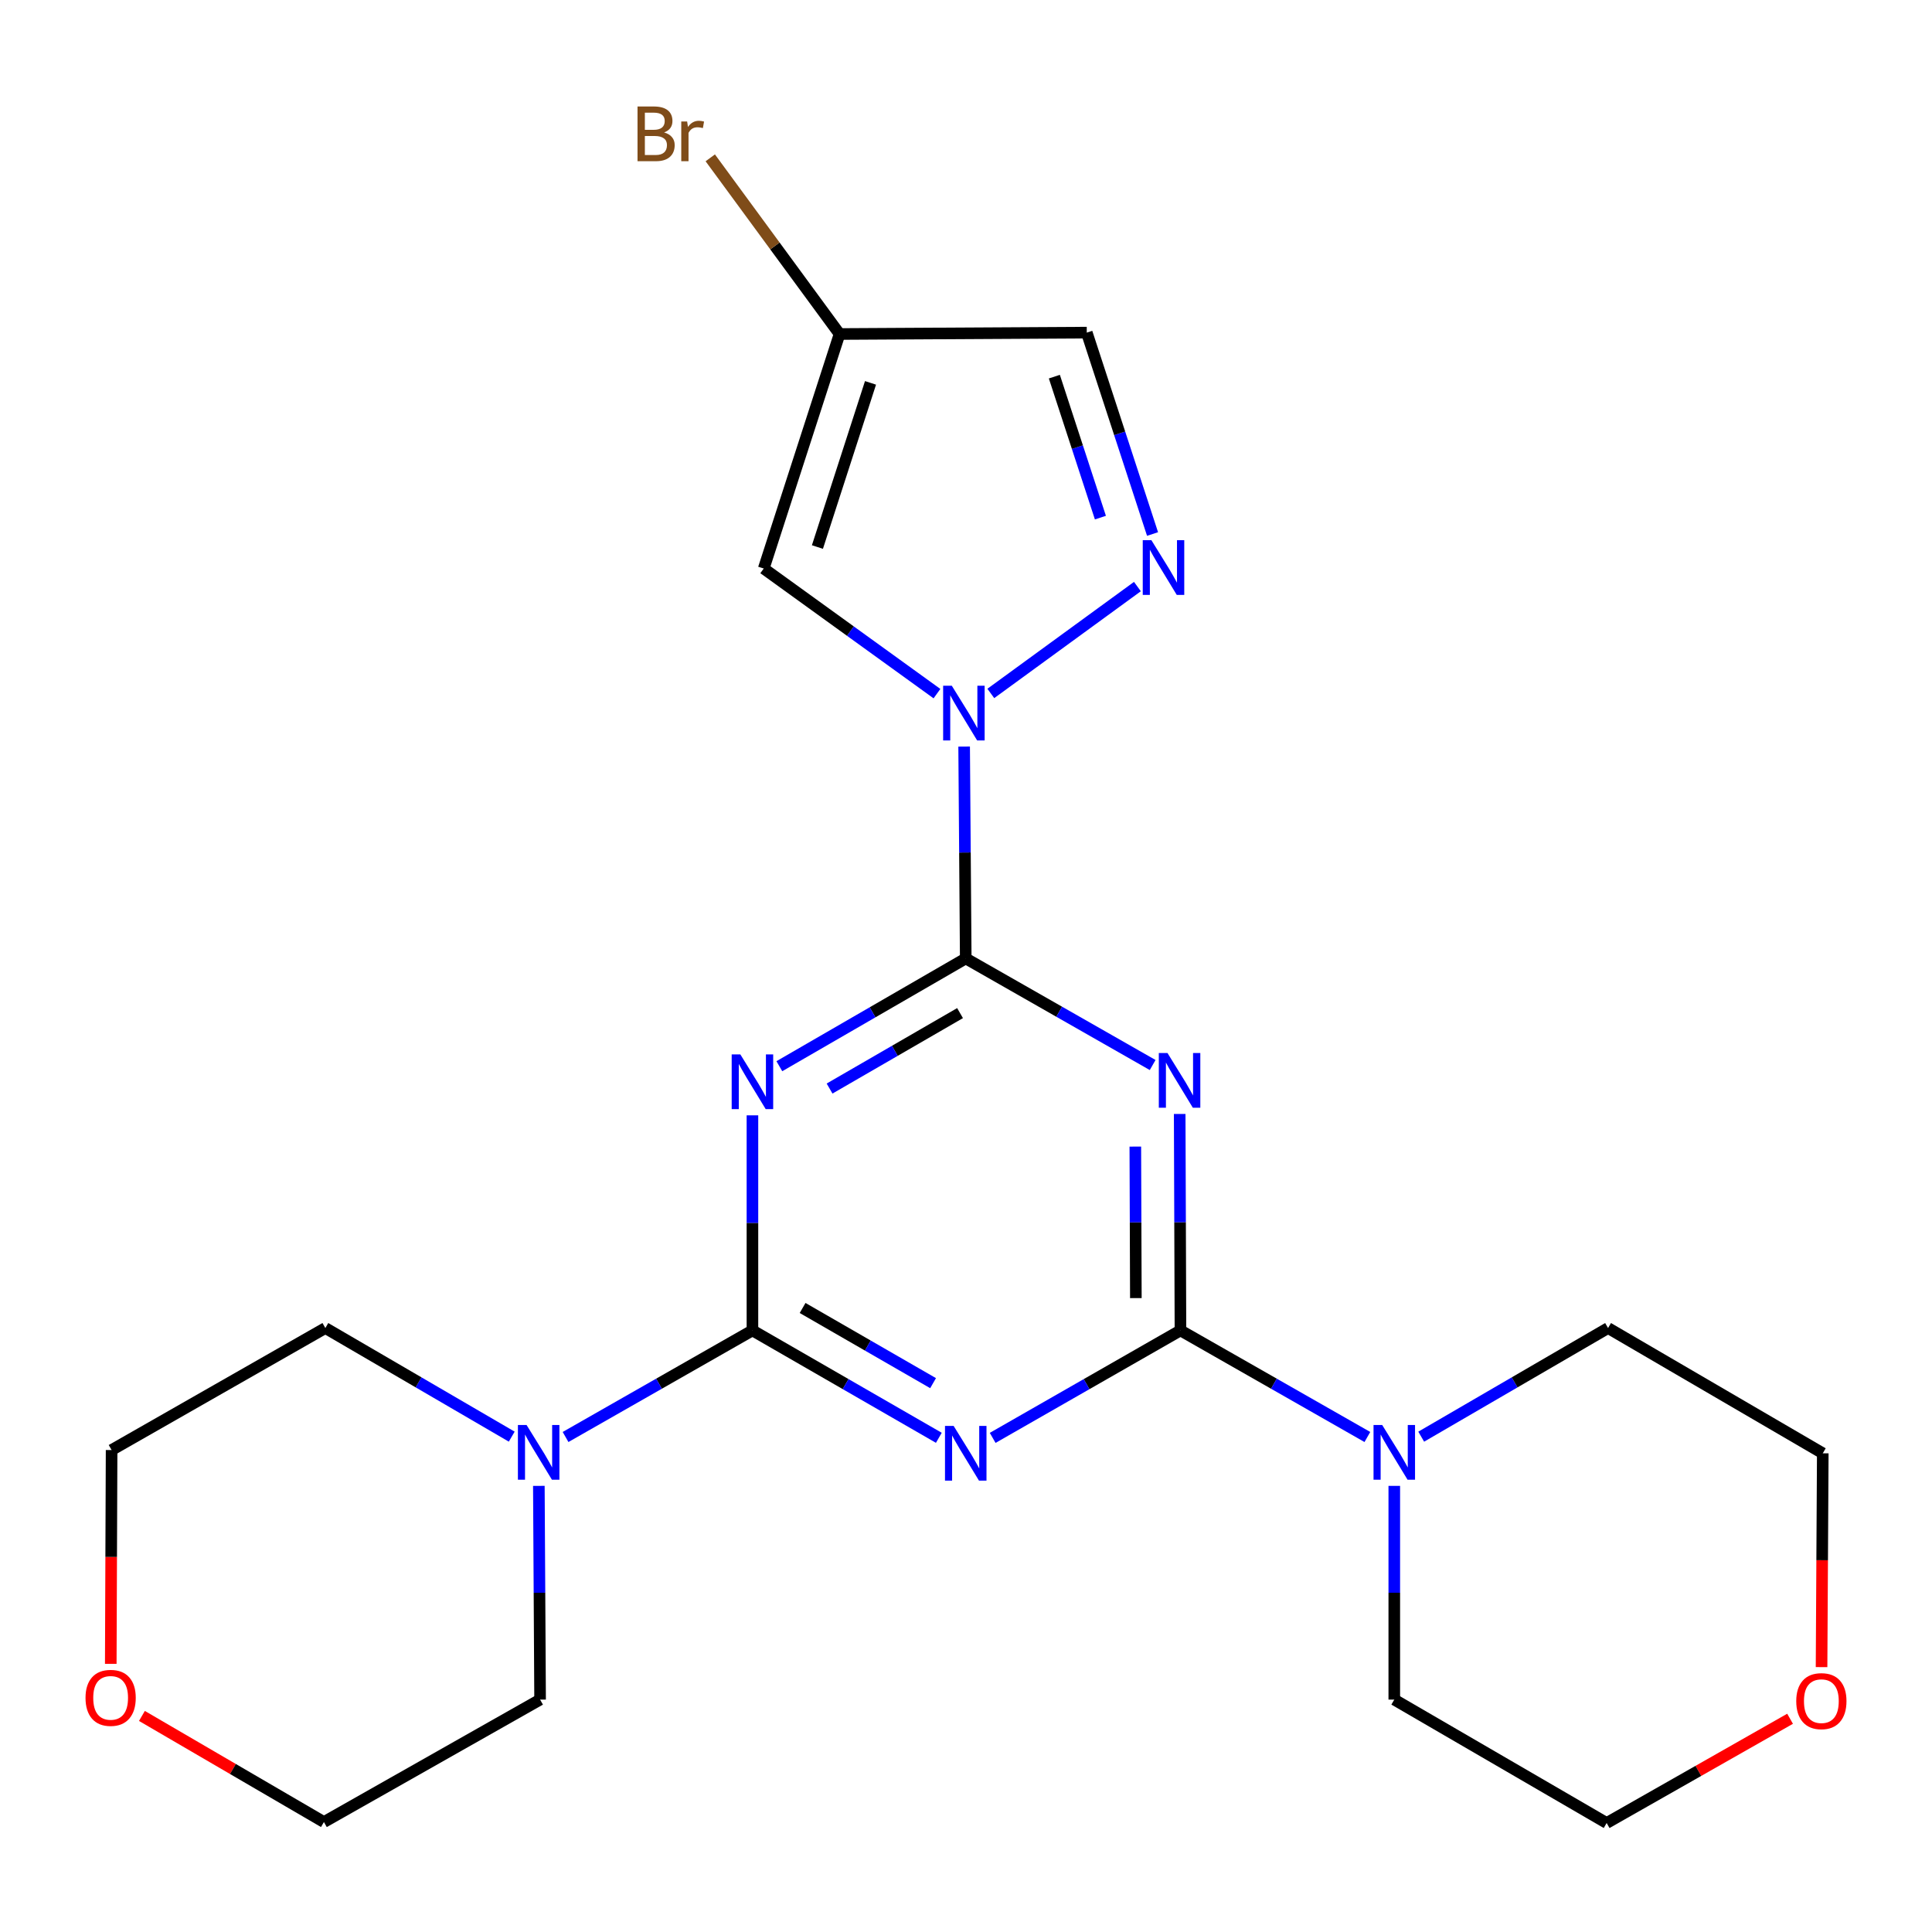 <?xml version='1.0' encoding='iso-8859-1'?>
<svg version='1.1' baseProfile='full'
              xmlns='http://www.w3.org/2000/svg'
                      xmlns:rdkit='http://www.rdkit.org/xml'
                      xmlns:xlink='http://www.w3.org/1999/xlink'
                  xml:space='preserve'
width='1000px' height='1000px' viewBox='0 0 1000 1000'>
<!-- END OF HEADER -->
<rect style='opacity:1.0;fill:#FFFFFF;stroke:none' width='1000' height='1000' x='0' y='0'> </rect>
<path class='bond-2' d='M 499.866,496.085 L 548.241,523.669' style='fill:none;fill-rule:evenodd;stroke:#000000;stroke-width:6px;stroke-linecap:butt;stroke-linejoin:miter;stroke-opacity:1' />
<path class='bond-2' d='M 548.241,523.669 L 596.616,551.253' style='fill:none;fill-rule:evenodd;stroke:#0000FF;stroke-width:6px;stroke-linecap:butt;stroke-linejoin:miter;stroke-opacity:1' />
<path class='bond-3' d='M 499.866,496.085 L 451.626,523.977' style='fill:none;fill-rule:evenodd;stroke:#000000;stroke-width:6px;stroke-linecap:butt;stroke-linejoin:miter;stroke-opacity:1' />
<path class='bond-3' d='M 451.626,523.977 L 403.387,551.869' style='fill:none;fill-rule:evenodd;stroke:#0000FF;stroke-width:6px;stroke-linecap:butt;stroke-linejoin:miter;stroke-opacity:1' />
<path class='bond-3' d='M 496.918,524.383 L 463.15,543.908' style='fill:none;fill-rule:evenodd;stroke:#000000;stroke-width:6px;stroke-linecap:butt;stroke-linejoin:miter;stroke-opacity:1' />
<path class='bond-3' d='M 463.15,543.908 L 429.383,563.432' style='fill:none;fill-rule:evenodd;stroke:#0000FF;stroke-width:6px;stroke-linecap:butt;stroke-linejoin:miter;stroke-opacity:1' />
<path class='bond-5' d='M 499.866,496.085 L 499.452,441.254' style='fill:none;fill-rule:evenodd;stroke:#000000;stroke-width:6px;stroke-linecap:butt;stroke-linejoin:miter;stroke-opacity:1' />
<path class='bond-5' d='M 499.452,441.254 L 499.037,386.423' style='fill:none;fill-rule:evenodd;stroke:#0000FF;stroke-width:6px;stroke-linecap:butt;stroke-linejoin:miter;stroke-opacity:1' />
<path class='bond-0' d='M 611.002,688.619 L 610.803,632.604' style='fill:none;fill-rule:evenodd;stroke:#000000;stroke-width:6px;stroke-linecap:butt;stroke-linejoin:miter;stroke-opacity:1' />
<path class='bond-0' d='M 610.803,632.604 L 610.603,576.589' style='fill:none;fill-rule:evenodd;stroke:#0000FF;stroke-width:6px;stroke-linecap:butt;stroke-linejoin:miter;stroke-opacity:1' />
<path class='bond-0' d='M 587.919,671.897 L 587.78,632.686' style='fill:none;fill-rule:evenodd;stroke:#000000;stroke-width:6px;stroke-linecap:butt;stroke-linejoin:miter;stroke-opacity:1' />
<path class='bond-0' d='M 587.78,632.686 L 587.64,593.475' style='fill:none;fill-rule:evenodd;stroke:#0000FF;stroke-width:6px;stroke-linecap:butt;stroke-linejoin:miter;stroke-opacity:1' />
<path class='bond-8' d='M 611.002,688.619 L 659.377,716.203' style='fill:none;fill-rule:evenodd;stroke:#000000;stroke-width:6px;stroke-linecap:butt;stroke-linejoin:miter;stroke-opacity:1' />
<path class='bond-8' d='M 659.377,716.203 L 707.752,743.787' style='fill:none;fill-rule:evenodd;stroke:#0000FF;stroke-width:6px;stroke-linecap:butt;stroke-linejoin:miter;stroke-opacity:1' />
<path class='bond-24' d='M 611.002,688.619 L 562.404,716.433' style='fill:none;fill-rule:evenodd;stroke:#000000;stroke-width:6px;stroke-linecap:butt;stroke-linejoin:miter;stroke-opacity:1' />
<path class='bond-24' d='M 562.404,716.433 L 513.807,744.247' style='fill:none;fill-rule:evenodd;stroke:#0000FF;stroke-width:6px;stroke-linecap:butt;stroke-linejoin:miter;stroke-opacity:1' />
<path class='bond-1' d='M 389.459,688.619 L 389.459,632.959' style='fill:none;fill-rule:evenodd;stroke:#000000;stroke-width:6px;stroke-linecap:butt;stroke-linejoin:miter;stroke-opacity:1' />
<path class='bond-1' d='M 389.459,632.959 L 389.459,577.299' style='fill:none;fill-rule:evenodd;stroke:#0000FF;stroke-width:6px;stroke-linecap:butt;stroke-linejoin:miter;stroke-opacity:1' />
<path class='bond-4' d='M 389.459,688.619 L 437.699,716.411' style='fill:none;fill-rule:evenodd;stroke:#000000;stroke-width:6px;stroke-linecap:butt;stroke-linejoin:miter;stroke-opacity:1' />
<path class='bond-4' d='M 437.699,716.411 L 485.94,744.204' style='fill:none;fill-rule:evenodd;stroke:#0000FF;stroke-width:6px;stroke-linecap:butt;stroke-linejoin:miter;stroke-opacity:1' />
<path class='bond-4' d='M 415.424,677.008 L 449.192,696.462' style='fill:none;fill-rule:evenodd;stroke:#000000;stroke-width:6px;stroke-linecap:butt;stroke-linejoin:miter;stroke-opacity:1' />
<path class='bond-4' d='M 449.192,696.462 L 482.961,715.917' style='fill:none;fill-rule:evenodd;stroke:#0000FF;stroke-width:6px;stroke-linecap:butt;stroke-linejoin:miter;stroke-opacity:1' />
<path class='bond-9' d='M 389.459,688.619 L 341.096,716.203' style='fill:none;fill-rule:evenodd;stroke:#000000;stroke-width:6px;stroke-linecap:butt;stroke-linejoin:miter;stroke-opacity:1' />
<path class='bond-9' d='M 341.096,716.203 L 292.733,743.786' style='fill:none;fill-rule:evenodd;stroke:#0000FF;stroke-width:6px;stroke-linecap:butt;stroke-linejoin:miter;stroke-opacity:1' />
<path class='bond-6' d='M 512.843,358.928 L 588.722,303.611' style='fill:none;fill-rule:evenodd;stroke:#0000FF;stroke-width:6px;stroke-linecap:butt;stroke-linejoin:miter;stroke-opacity:1' />
<path class='bond-7' d='M 484.971,359.024 L 440.138,326.644' style='fill:none;fill-rule:evenodd;stroke:#0000FF;stroke-width:6px;stroke-linecap:butt;stroke-linejoin:miter;stroke-opacity:1' />
<path class='bond-7' d='M 440.138,326.644 L 395.304,294.264' style='fill:none;fill-rule:evenodd;stroke:#000000;stroke-width:6px;stroke-linecap:butt;stroke-linejoin:miter;stroke-opacity:1' />
<path class='bond-11' d='M 596.558,276.408 L 579.536,224.287' style='fill:none;fill-rule:evenodd;stroke:#0000FF;stroke-width:6px;stroke-linecap:butt;stroke-linejoin:miter;stroke-opacity:1' />
<path class='bond-11' d='M 579.536,224.287 L 562.513,172.167' style='fill:none;fill-rule:evenodd;stroke:#000000;stroke-width:6px;stroke-linecap:butt;stroke-linejoin:miter;stroke-opacity:1' />
<path class='bond-11' d='M 569.567,267.919 L 557.651,231.435' style='fill:none;fill-rule:evenodd;stroke:#0000FF;stroke-width:6px;stroke-linecap:butt;stroke-linejoin:miter;stroke-opacity:1' />
<path class='bond-11' d='M 557.651,231.435 L 545.735,194.951' style='fill:none;fill-rule:evenodd;stroke:#000000;stroke-width:6px;stroke-linecap:butt;stroke-linejoin:miter;stroke-opacity:1' />
<path class='bond-10' d='M 395.304,294.264 L 434.558,172.883' style='fill:none;fill-rule:evenodd;stroke:#000000;stroke-width:6px;stroke-linecap:butt;stroke-linejoin:miter;stroke-opacity:1' />
<path class='bond-10' d='M 423.098,283.141 L 450.575,198.174' style='fill:none;fill-rule:evenodd;stroke:#000000;stroke-width:6px;stroke-linecap:butt;stroke-linejoin:miter;stroke-opacity:1' />
<path class='bond-16' d='M 735.617,743.622 L 783.973,715.507' style='fill:none;fill-rule:evenodd;stroke:#0000FF;stroke-width:6px;stroke-linecap:butt;stroke-linejoin:miter;stroke-opacity:1' />
<path class='bond-16' d='M 783.973,715.507 L 832.328,687.391' style='fill:none;fill-rule:evenodd;stroke:#000000;stroke-width:6px;stroke-linecap:butt;stroke-linejoin:miter;stroke-opacity:1' />
<path class='bond-18' d='M 721.678,769.087 L 721.678,824.398' style='fill:none;fill-rule:evenodd;stroke:#0000FF;stroke-width:6px;stroke-linecap:butt;stroke-linejoin:miter;stroke-opacity:1' />
<path class='bond-18' d='M 721.678,824.398 L 721.678,879.709' style='fill:none;fill-rule:evenodd;stroke:#000000;stroke-width:6px;stroke-linecap:butt;stroke-linejoin:miter;stroke-opacity:1' />
<path class='bond-15' d='M 278.909,769.087 L 279.23,824.398' style='fill:none;fill-rule:evenodd;stroke:#0000FF;stroke-width:6px;stroke-linecap:butt;stroke-linejoin:miter;stroke-opacity:1' />
<path class='bond-15' d='M 279.23,824.398 L 279.55,879.709' style='fill:none;fill-rule:evenodd;stroke:#000000;stroke-width:6px;stroke-linecap:butt;stroke-linejoin:miter;stroke-opacity:1' />
<path class='bond-17' d='M 264.874,743.607 L 216.638,715.499' style='fill:none;fill-rule:evenodd;stroke:#0000FF;stroke-width:6px;stroke-linecap:butt;stroke-linejoin:miter;stroke-opacity:1' />
<path class='bond-17' d='M 216.638,715.499 L 168.401,687.391' style='fill:none;fill-rule:evenodd;stroke:#000000;stroke-width:6px;stroke-linecap:butt;stroke-linejoin:miter;stroke-opacity:1' />
<path class='bond-14' d='M 434.558,172.883 L 401.095,127.29' style='fill:none;fill-rule:evenodd;stroke:#000000;stroke-width:6px;stroke-linecap:butt;stroke-linejoin:miter;stroke-opacity:1' />
<path class='bond-14' d='M 401.095,127.29 L 367.631,81.697' style='fill:none;fill-rule:evenodd;stroke:#7F4C19;stroke-width:6px;stroke-linecap:butt;stroke-linejoin:miter;stroke-opacity:1' />
<path class='bond-23' d='M 434.558,172.883 L 562.513,172.167' style='fill:none;fill-rule:evenodd;stroke:#000000;stroke-width:6px;stroke-linecap:butt;stroke-linejoin:miter;stroke-opacity:1' />
<path class='bond-12' d='M 926.539,889.629 L 879.069,916.606' style='fill:none;fill-rule:evenodd;stroke:#FF0000;stroke-width:6px;stroke-linecap:butt;stroke-linejoin:miter;stroke-opacity:1' />
<path class='bond-12' d='M 879.069,916.606 L 831.599,943.584' style='fill:none;fill-rule:evenodd;stroke:#000000;stroke-width:6px;stroke-linecap:butt;stroke-linejoin:miter;stroke-opacity:1' />
<path class='bond-26' d='M 942.834,862.9 L 943.149,807.563' style='fill:none;fill-rule:evenodd;stroke:#FF0000;stroke-width:6px;stroke-linecap:butt;stroke-linejoin:miter;stroke-opacity:1' />
<path class='bond-26' d='M 943.149,807.563 L 943.464,752.226' style='fill:none;fill-rule:evenodd;stroke:#000000;stroke-width:6px;stroke-linecap:butt;stroke-linejoin:miter;stroke-opacity:1' />
<path class='bond-13' d='M 57.333,861.199 L 57.549,805.868' style='fill:none;fill-rule:evenodd;stroke:#FF0000;stroke-width:6px;stroke-linecap:butt;stroke-linejoin:miter;stroke-opacity:1' />
<path class='bond-13' d='M 57.549,805.868 L 57.764,750.538' style='fill:none;fill-rule:evenodd;stroke:#000000;stroke-width:6px;stroke-linecap:butt;stroke-linejoin:miter;stroke-opacity:1' />
<path class='bond-25' d='M 73.46,888.165 L 120.56,915.625' style='fill:none;fill-rule:evenodd;stroke:#FF0000;stroke-width:6px;stroke-linecap:butt;stroke-linejoin:miter;stroke-opacity:1' />
<path class='bond-25' d='M 120.56,915.625 L 167.66,943.085' style='fill:none;fill-rule:evenodd;stroke:#000000;stroke-width:6px;stroke-linecap:butt;stroke-linejoin:miter;stroke-opacity:1' />
<path class='bond-22' d='M 279.55,879.709 L 167.66,943.085' style='fill:none;fill-rule:evenodd;stroke:#000000;stroke-width:6px;stroke-linecap:butt;stroke-linejoin:miter;stroke-opacity:1' />
<path class='bond-19' d='M 832.328,687.391 L 943.464,752.226' style='fill:none;fill-rule:evenodd;stroke:#000000;stroke-width:6px;stroke-linecap:butt;stroke-linejoin:miter;stroke-opacity:1' />
<path class='bond-20' d='M 168.401,687.391 L 57.764,750.538' style='fill:none;fill-rule:evenodd;stroke:#000000;stroke-width:6px;stroke-linecap:butt;stroke-linejoin:miter;stroke-opacity:1' />
<path class='bond-21' d='M 721.678,879.709 L 831.599,943.584' style='fill:none;fill-rule:evenodd;stroke:#000000;stroke-width:6px;stroke-linecap:butt;stroke-linejoin:miter;stroke-opacity:1' />
<path  class='atom-3' d='M 604.281 545.033
L 613.561 560.033
Q 614.481 561.513, 615.961 564.193
Q 617.441 566.873, 617.521 567.033
L 617.521 545.033
L 621.281 545.033
L 621.281 573.353
L 617.401 573.353
L 607.441 556.953
Q 606.281 555.033, 605.041 552.833
Q 603.841 550.633, 603.481 549.953
L 603.481 573.353
L 599.801 573.353
L 599.801 545.033
L 604.281 545.033
' fill='#0000FF'/>
<path  class='atom-4' d='M 383.199 545.762
L 392.479 560.762
Q 393.399 562.242, 394.879 564.922
Q 396.359 567.602, 396.439 567.762
L 396.439 545.762
L 400.199 545.762
L 400.199 574.082
L 396.319 574.082
L 386.359 557.682
Q 385.199 555.762, 383.959 553.562
Q 382.759 551.362, 382.399 550.682
L 382.399 574.082
L 378.719 574.082
L 378.719 545.762
L 383.199 545.762
' fill='#0000FF'/>
<path  class='atom-5' d='M 493.606 738.066
L 502.886 753.066
Q 503.806 754.546, 505.286 757.226
Q 506.766 759.906, 506.846 760.066
L 506.846 738.066
L 510.606 738.066
L 510.606 766.386
L 506.726 766.386
L 496.766 749.986
Q 495.606 748.066, 494.366 745.866
Q 493.166 743.666, 492.806 742.986
L 492.806 766.386
L 489.126 766.386
L 489.126 738.066
L 493.606 738.066
' fill='#0000FF'/>
<path  class='atom-6' d='M 492.646 354.928
L 501.926 369.928
Q 502.846 371.408, 504.326 374.088
Q 505.806 376.768, 505.886 376.928
L 505.886 354.928
L 509.646 354.928
L 509.646 383.248
L 505.766 383.248
L 495.806 366.848
Q 494.646 364.928, 493.406 362.728
Q 492.206 360.528, 491.846 359.848
L 491.846 383.248
L 488.166 383.248
L 488.166 354.928
L 492.646 354.928
' fill='#0000FF'/>
<path  class='atom-7' d='M 595.968 279.606
L 605.248 294.606
Q 606.168 296.086, 607.648 298.766
Q 609.128 301.446, 609.208 301.606
L 609.208 279.606
L 612.968 279.606
L 612.968 307.926
L 609.088 307.926
L 599.128 291.526
Q 597.968 289.606, 596.728 287.406
Q 595.528 285.206, 595.168 284.526
L 595.168 307.926
L 591.488 307.926
L 591.488 279.606
L 595.968 279.606
' fill='#0000FF'/>
<path  class='atom-9' d='M 715.418 737.567
L 724.698 752.567
Q 725.618 754.047, 727.098 756.727
Q 728.578 759.407, 728.658 759.567
L 728.658 737.567
L 732.418 737.567
L 732.418 765.887
L 728.538 765.887
L 718.578 749.487
Q 717.418 747.567, 716.178 745.367
Q 714.978 743.167, 714.618 742.487
L 714.618 765.887
L 710.938 765.887
L 710.938 737.567
L 715.418 737.567
' fill='#0000FF'/>
<path  class='atom-10' d='M 272.548 737.567
L 281.828 752.567
Q 282.748 754.047, 284.228 756.727
Q 285.708 759.407, 285.788 759.567
L 285.788 737.567
L 289.548 737.567
L 289.548 765.887
L 285.668 765.887
L 275.708 749.487
Q 274.548 747.567, 273.308 745.367
Q 272.108 743.167, 271.748 742.487
L 271.748 765.887
L 268.068 765.887
L 268.068 737.567
L 272.548 737.567
' fill='#0000FF'/>
<path  class='atom-13' d='M 929.735 880.505
Q 929.735 873.705, 933.095 869.905
Q 936.455 866.105, 942.735 866.105
Q 949.015 866.105, 952.375 869.905
Q 955.735 873.705, 955.735 880.505
Q 955.735 887.385, 952.335 891.305
Q 948.935 895.185, 942.735 895.185
Q 936.495 895.185, 933.095 891.305
Q 929.735 887.425, 929.735 880.505
M 942.735 891.985
Q 947.055 891.985, 949.375 889.105
Q 951.735 886.185, 951.735 880.505
Q 951.735 874.945, 949.375 872.145
Q 947.055 869.305, 942.735 869.305
Q 938.415 869.305, 936.055 872.105
Q 933.735 874.905, 933.735 880.505
Q 933.735 886.225, 936.055 889.105
Q 938.415 891.985, 942.735 891.985
' fill='#FF0000'/>
<path  class='atom-14' d='M 44.265 878.804
Q 44.265 872.004, 47.625 868.204
Q 50.985 864.404, 57.265 864.404
Q 63.545 864.404, 66.905 868.204
Q 70.265 872.004, 70.265 878.804
Q 70.265 885.684, 66.865 889.604
Q 63.465 893.484, 57.265 893.484
Q 51.025 893.484, 47.625 889.604
Q 44.265 885.724, 44.265 878.804
M 57.265 890.284
Q 61.585 890.284, 63.905 887.404
Q 66.265 884.484, 66.265 878.804
Q 66.265 873.244, 63.905 870.444
Q 61.585 867.604, 57.265 867.604
Q 52.945 867.604, 50.585 870.404
Q 48.265 873.204, 48.265 878.804
Q 48.265 884.524, 50.585 887.404
Q 52.945 890.284, 57.265 890.284
' fill='#FF0000'/>
<path  class='atom-15' d='M 343.739 68.561
Q 346.459 69.32, 347.819 71.001
Q 349.219 72.641, 349.219 75.081
Q 349.219 79.001, 346.699 81.24
Q 344.219 83.441, 339.499 83.441
L 329.979 83.441
L 329.979 55.12
L 338.339 55.12
Q 343.179 55.12, 345.619 57.081
Q 348.059 59.041, 348.059 62.641
Q 348.059 66.921, 343.739 68.561
M 333.779 58.321
L 333.779 67.201
L 338.339 67.201
Q 341.139 67.201, 342.579 66.081
Q 344.059 64.921, 344.059 62.641
Q 344.059 58.321, 338.339 58.321
L 333.779 58.321
M 339.499 80.24
Q 342.259 80.24, 343.739 78.921
Q 345.219 77.6, 345.219 75.081
Q 345.219 72.76, 343.579 71.6
Q 341.979 70.4, 338.899 70.4
L 333.779 70.4
L 333.779 80.24
L 339.499 80.24
' fill='#7F4C19'/>
<path  class='atom-15' d='M 355.659 62.88
L 356.099 65.721
Q 358.259 62.52, 361.779 62.52
Q 362.899 62.52, 364.419 62.92
L 363.819 66.281
Q 362.099 65.88, 361.139 65.88
Q 359.459 65.88, 358.339 66.561
Q 357.259 67.201, 356.379 68.76
L 356.379 83.441
L 352.619 83.441
L 352.619 62.88
L 355.659 62.88
' fill='#7F4C19'/>
</svg>
